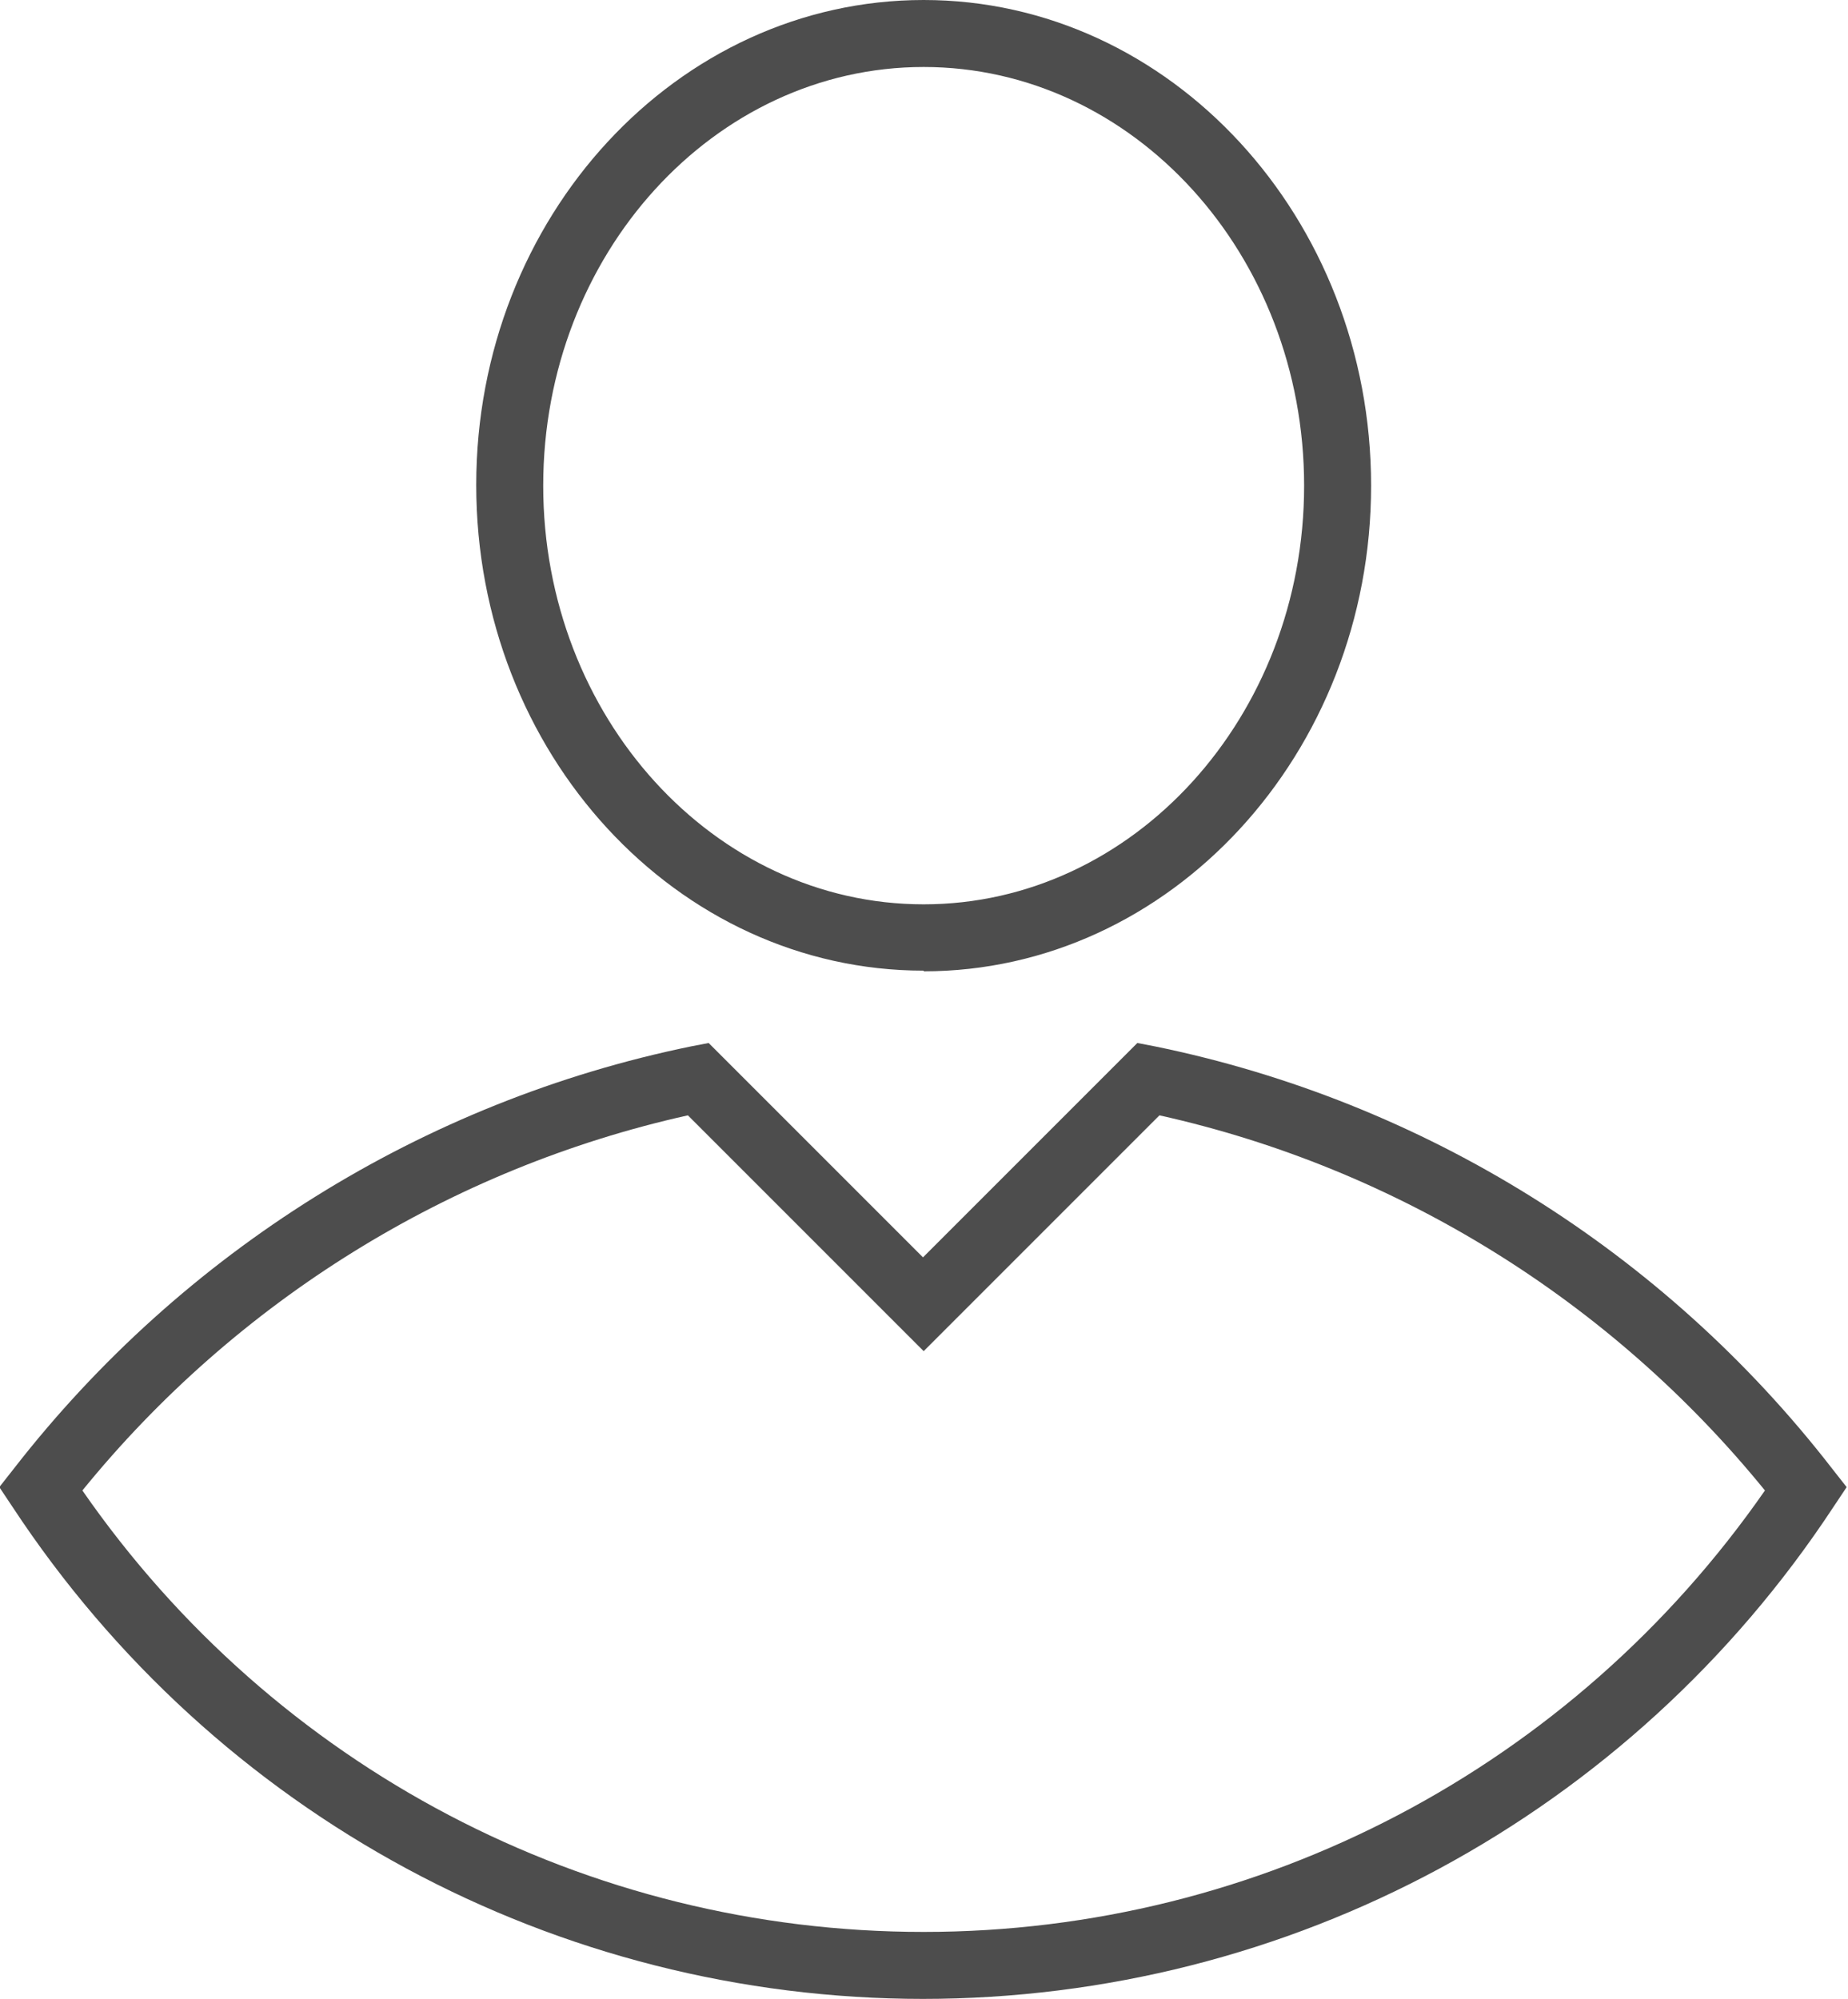 <?xml version="1.0" encoding="UTF-8"?>
<svg id="_レイヤー_2" data-name="レイヤー 2" xmlns="http://www.w3.org/2000/svg" viewBox="0 0 27.59 29.84">
  <defs>
    <style>
      .cls-1 {
        fill: #4d4d4d;
      }
    </style>
  </defs>
  <g id="_ヘッダー" data-name="ヘッダー">
    <g>
      <path class="cls-1" d="M13.79,29.84c-5.48,0-10.57-2.74-13.6-7.34l-.2-.3.22-.28c2.52-3.24,6.11-5.48,10.11-6.3l.26-.05,3.2,3.2,3.2-3.2.26.05c4.01.82,7.6,3.06,10.11,6.3l.22.28-.2.3c-3.03,4.6-8.12,7.34-13.6,7.34ZM1.23,22.25c2.87,4.14,7.54,6.59,12.56,6.59s9.69-2.46,12.56-6.59c-2.3-2.83-5.49-4.81-9.04-5.6l-3.52,3.52-3.52-3.52c-3.55.79-6.74,2.77-9.04,5.6Z"/>
      <path class="cls-1" d="M13.79,14.49c-3.69,0-6.68-3.25-6.68-7.25S10.11,0,13.79,0s6.68,3.25,6.68,7.25-3,7.25-6.68,7.25ZM13.79,1c-3.13,0-5.68,2.8-5.68,6.25s2.55,6.25,5.68,6.25,5.68-2.8,5.68-6.25-2.55-6.25-5.68-6.25Z"/>
    </g>
  </g>
</svg>